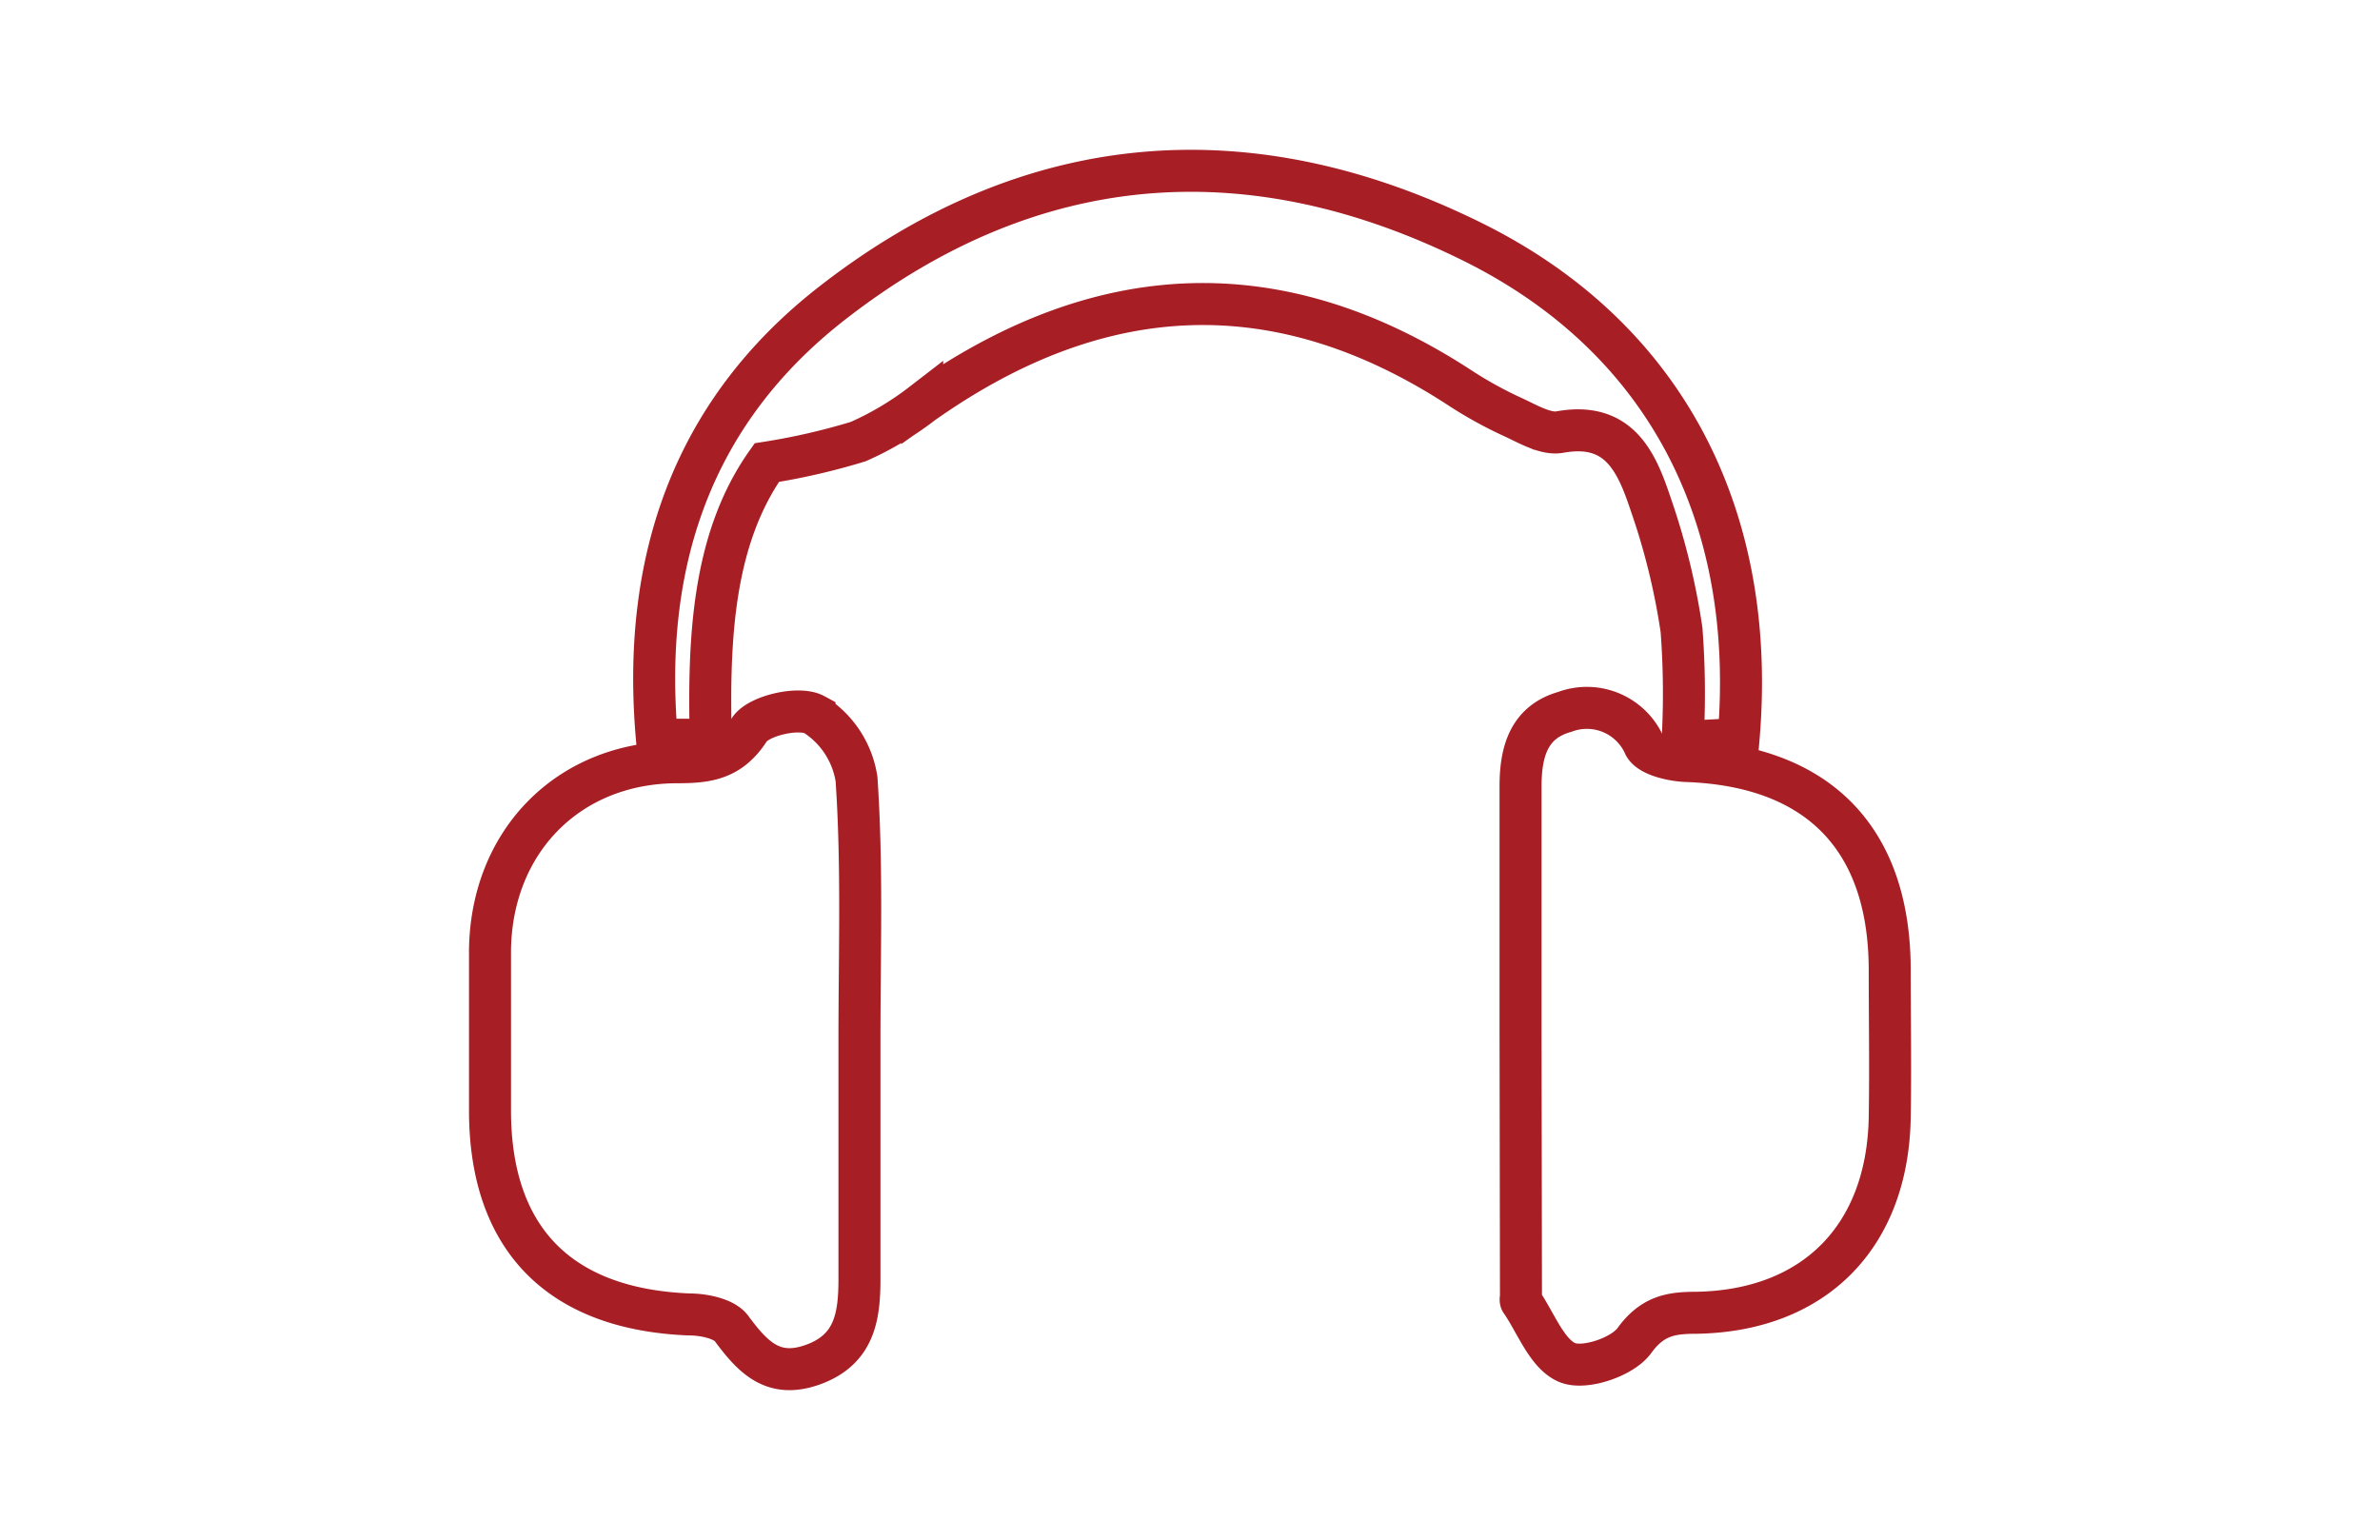 <svg xmlns="http://www.w3.org/2000/svg" viewBox="0 0 170 110"><defs><style>.cls-1,.cls-2{fill:none;}.cls-1{stroke:#a71e25;stroke-miterlimit:10;stroke-width:3px;}</style></defs><g id="Layer_2" data-name="Layer 2"><g id="Layer_6" data-name="Layer 6"><path class="cls-1" d="M61.39,74.22c0,5.72,0,11.43,0,17.15,0,2.64-.33,5-3.23,6.09S53.8,97,52.25,94.91c-.52-.71-2-1-3-1C40,93.55,35,88.54,35,79.33c0-3.81,0-7.62,0-11.43.09-7.73,5.52-13.33,13.17-13.44,2.19,0,3.92-.1,5.36-2.34.66-1,3.55-1.66,4.65-1.06a6.65,6.65,0,0,1,3,4.6C61.6,61.83,61.39,68,61.39,74.22Z"/><path class="cls-1" d="M108.61,73.67c0-5.82,0-11.65,0-17.48,0-2.5.6-4.61,3.16-5.33a4.49,4.49,0,0,1,5.69,2.4c.4.72,2,1.07,3,1.11,9.35.33,14.46,5.47,14.52,14.79,0,3.56.06,7.13,0,10.7-.16,8.49-5.38,13.78-13.79,13.93-1.84,0-3.16.21-4.46,2-.85,1.16-3.54,2.07-4.78,1.56-1.46-.61-2.24-2.85-3.31-4.39-.05-.09,0-.24,0-.36Z"/><path class="cls-1" d="M54.77,33.05c-3.86,5.45-4.18,12.54-4,19.8H46.93c-1.14-12.6,2.46-23.36,12.49-31.18,14.17-11.05,29.76-12.31,45.76-4.39,13.78,6.82,20.37,19.63,19,35.52l-4,.21a60.2,60.2,0,0,0-.07-8,49,49,0,0,0-2.18-8.92c-1-3-2.22-6-6.52-5.22-1,.18-2.26-.57-3.32-1.06a29,29,0,0,1-3.75-2.06c-13.08-8.56-25.88-7.83-38.47,1.08a22.15,22.15,0,0,1-4.57,2.72A47.57,47.57,0,0,1,54.77,33.05Z"/><rect class="cls-2" width="170" height="110"/></g></g></svg>
